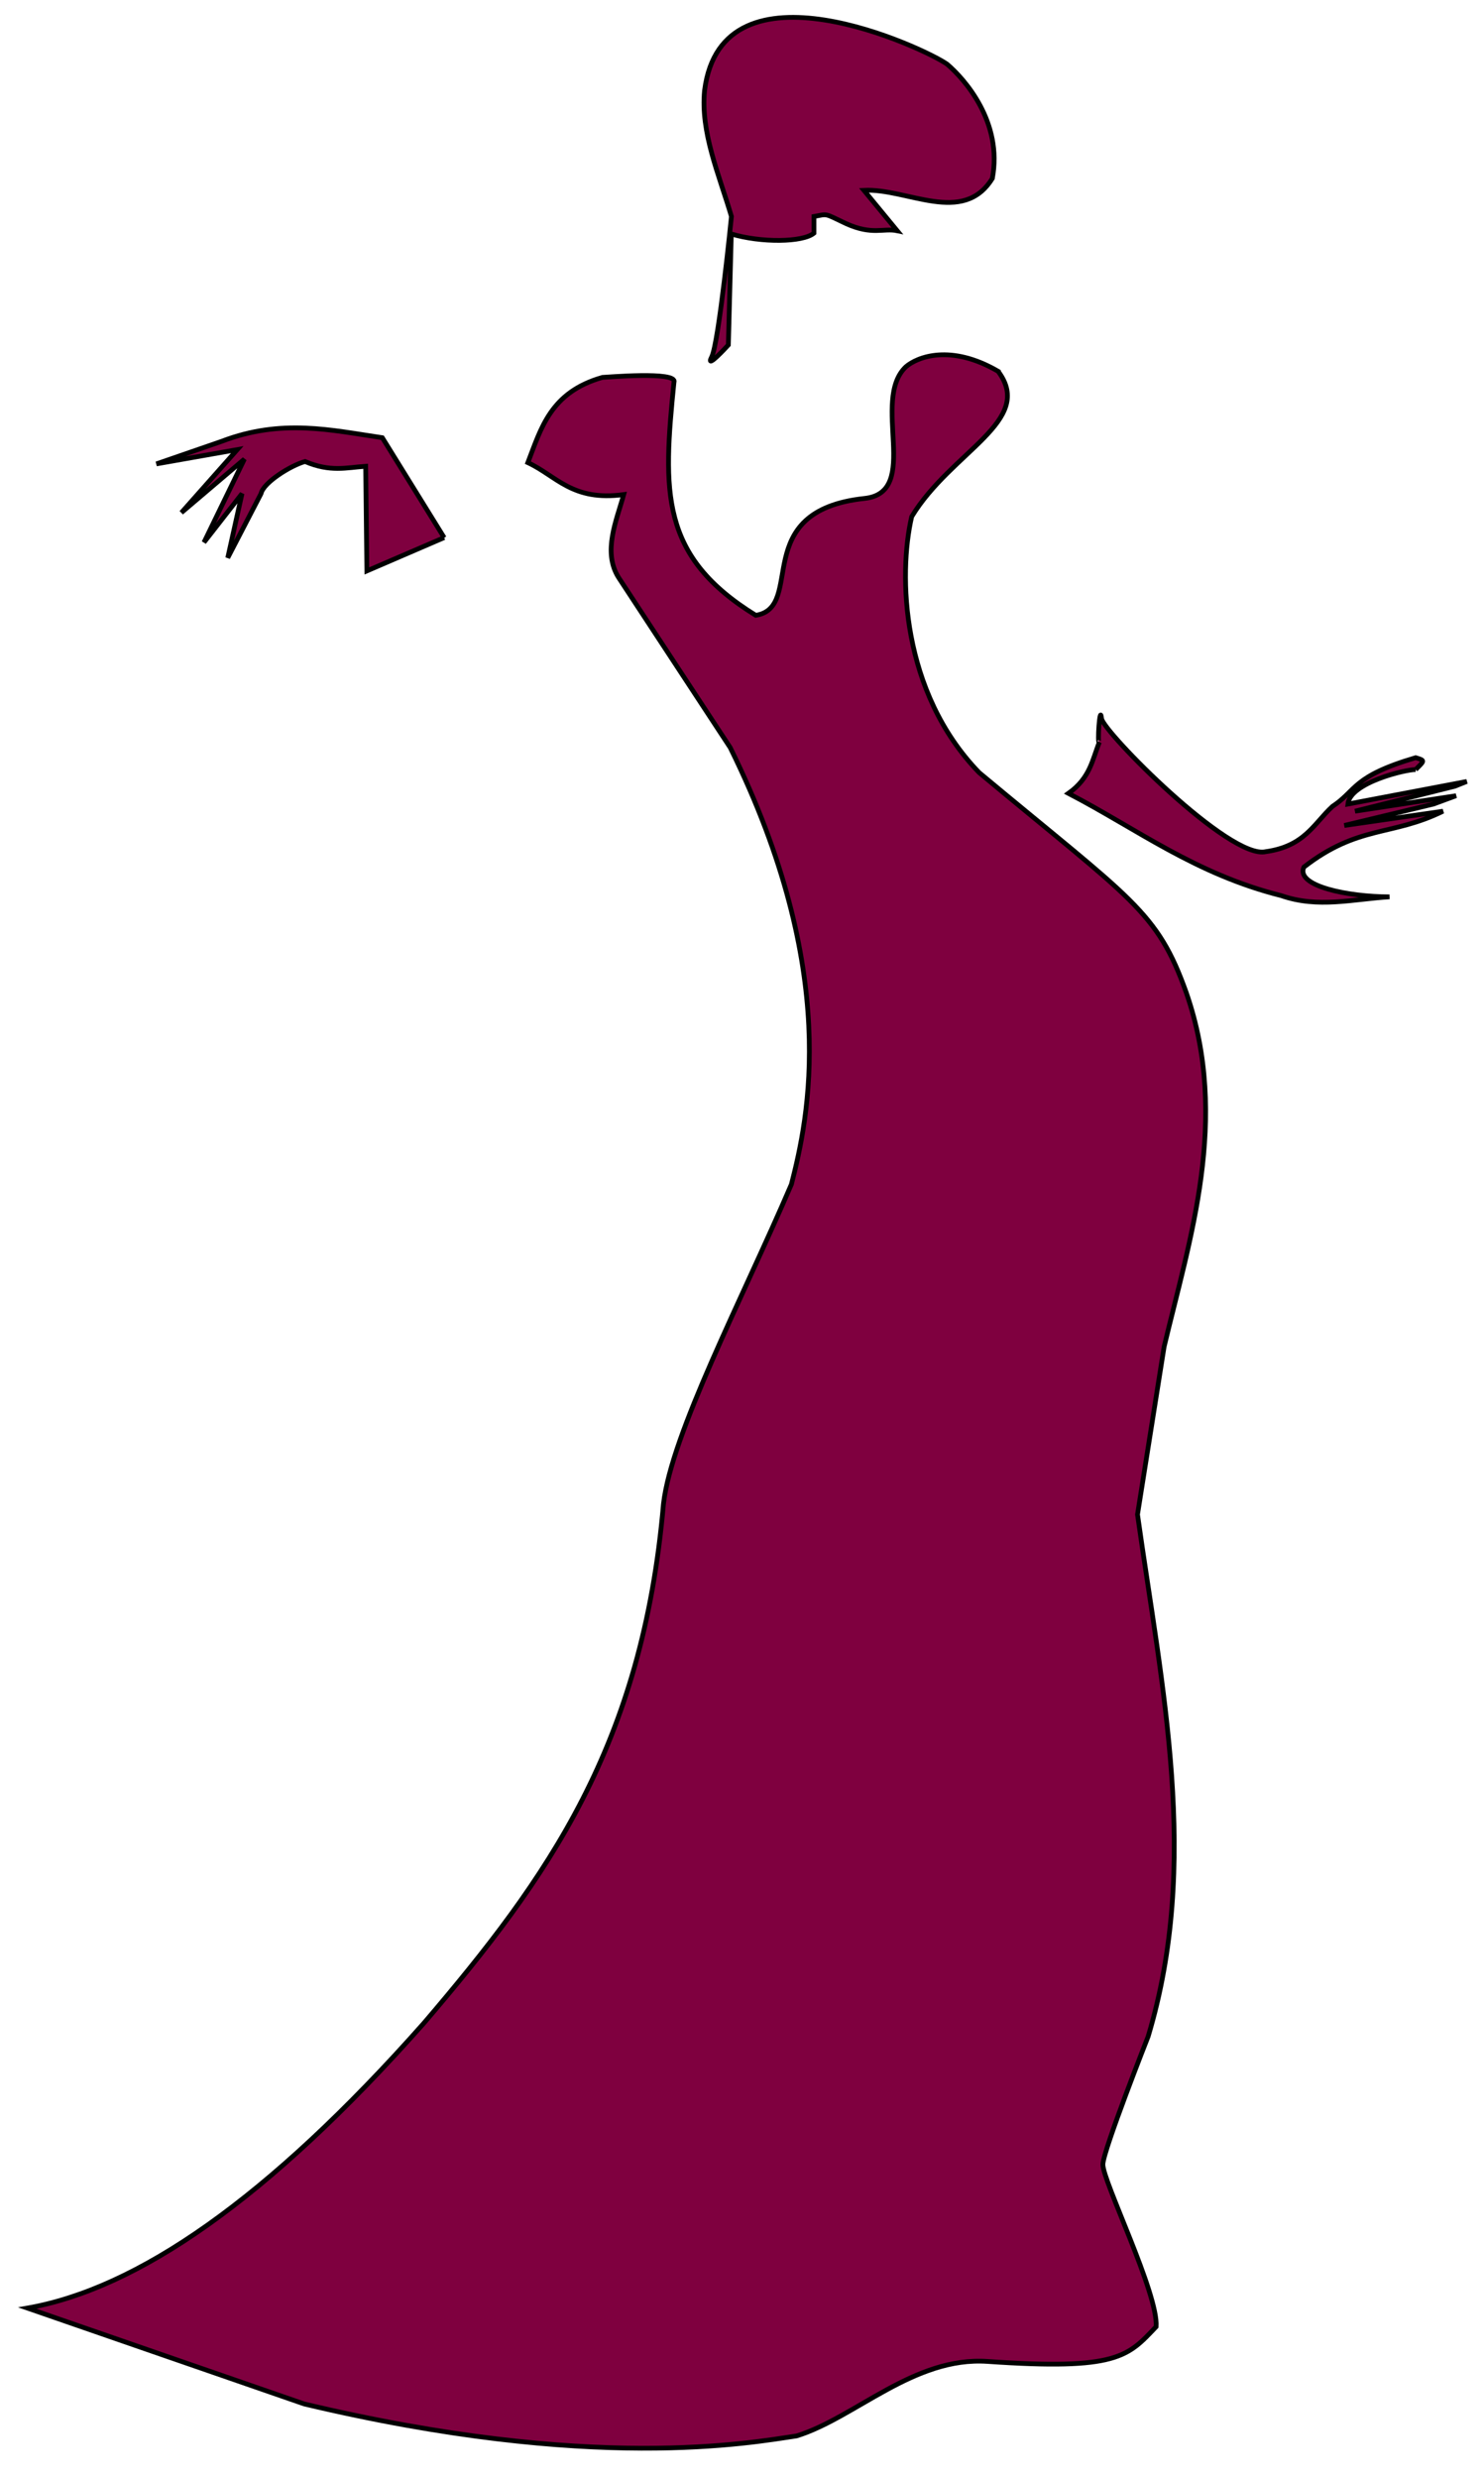 <?xml version="1.0"?><svg width="312" height="521" xmlns="http://www.w3.org/2000/svg">

 <g>
  <title>Layer 1</title>
  <g id="g10910">
   <path fill="#7f003f" fill-rule="evenodd" stroke="#000000" stroke-width="1px" d="m209.848,78.041c7.849,10.448 -9.808,16.756 -18.171,30.552c-2.848,12.238 -2.207,36.872 14.191,53.801c32.196,26.815 37.423,29.029 43.556,46.292c9.171,26.467 0.659,51.888 -4.676,74.374l-5.597,35.262c5.155,36.568 13.232,73.136 2.239,109.704c0,0 -9.41,23.854 -9.515,26.866c-0.117,3.352 11.693,27.229 11.194,34.143c-5.929,6.246 -8.113,9.196 -35.444,7.297c-15.498,-1.077 -27.841,11.847 -40.117,15.651c-9.69,1.43 -42.85,7.71 -103.547,-6.717l-58.21,-20.15c22.987,-4.044 50.354,-22.613 83.364,-59.89c26.181,-30.632 45.976,-58.47 50.374,-109.144c1.72,-14.81 16.408,-42.725 26.9,-67.166c3.57,-13.91 10.435,-44.58 -12.873,-91.793l-23.474,-35.754c-3.387,-5.411 -0.402,-12.008 1.085,-17.419c-10.827,1.461 -14.088,-3.888 -20.15,-6.717c2.782,-7.191 4.738,-14.796 15.672,-17.911c0.598,0 15.85,-1.362 15.05,0.989c-2.324,23.064 -2.985,36.576 17.194,49.016c10.612,-1.684 -1.649,-21.958 22.89,-24.573c11.985,-1.277 1.223,-20.591 8.673,-27.672c2.395,-2.053 9.377,-4.869 19.392,0.955z" id="path2161"/>
   <path fill="#7f003f" fill-rule="evenodd" stroke="#000000" stroke-width="1px" d="m297.632,161.75c-2.006,-0.041 -13.779,2.706 -14.25,7.25l25,-4.75l-2.5,1l-21,5.25l21.25,-3.25l-4.75,1.75l-18.75,4.5l20.75,-3c-10.763,5.318 -17.793,2.858 -29.25,11.75c-1.787,3.991 9.274,6.238 18,6.25c-7.75,0.482 -15,2.436 -22.75,-0.25c-18.072,-4.537 -30.268,-13.971 -44.75,-21.5c4.573,-3.24 5.017,-7.069 6.5,-10.75c-0.489,0.734 0.103,-8.288 0.457,-5c0.292,2.709 26.959,29.784 34.543,28c8.195,-1.15 10.089,-5.902 14,-9.5c5.127,-3.366 4.082,-6.292 17.5,-10.25c2.008,0.609 1.927,0.58 0,2.5z" id="path3134"/>
   <path fill="#7f003f" fill-rule="evenodd" stroke="#000000" stroke-width="1px" d="m93.382,113l-13,-21c-10.703,-1.575 -21.126,-4.079 -33.75,0.75l-13.75,4.75l17,-3l-11.75,13.25l13.25,-11.25l-8.5,17.5l8,-10.25l-3,13.5l7,-13.5c0.498,-2.333 6.237,-5.917 9.25,-6.75c5.344,2.272 8.681,1.278 12.75,1l0.25,22l16.25,-7z" id="path5074"/>
   <path fill="#7f003f" fill-rule="evenodd" stroke="#000000" stroke-width="1px" d="m208.632,37.5c-6.149,9.956 -17.882,2.044 -27,2.5l7,8.5c-2.907,-0.61 -5.237,0.996 -10.75,-1.5c-4.776,-2.267 -3.746,-2.021 -6.75,-1.5l0,3.5c-2.349,1.969 -11.157,2.045 -17.384,0.177l-0.616,23.323c0,0 -5,5.5 -3.5,2.5c1.5,-3 4.146,-29.5 4.146,-29.5c-2.61,-8.833 -6.531,-17.667 -5.646,-26.5c3.67,-28.903 46.547,-8.728 51,-5.5c3.69,3.134 11.736,12.218 9.5,24z" id="path7014"/>
  </g>
 </g>
</svg>